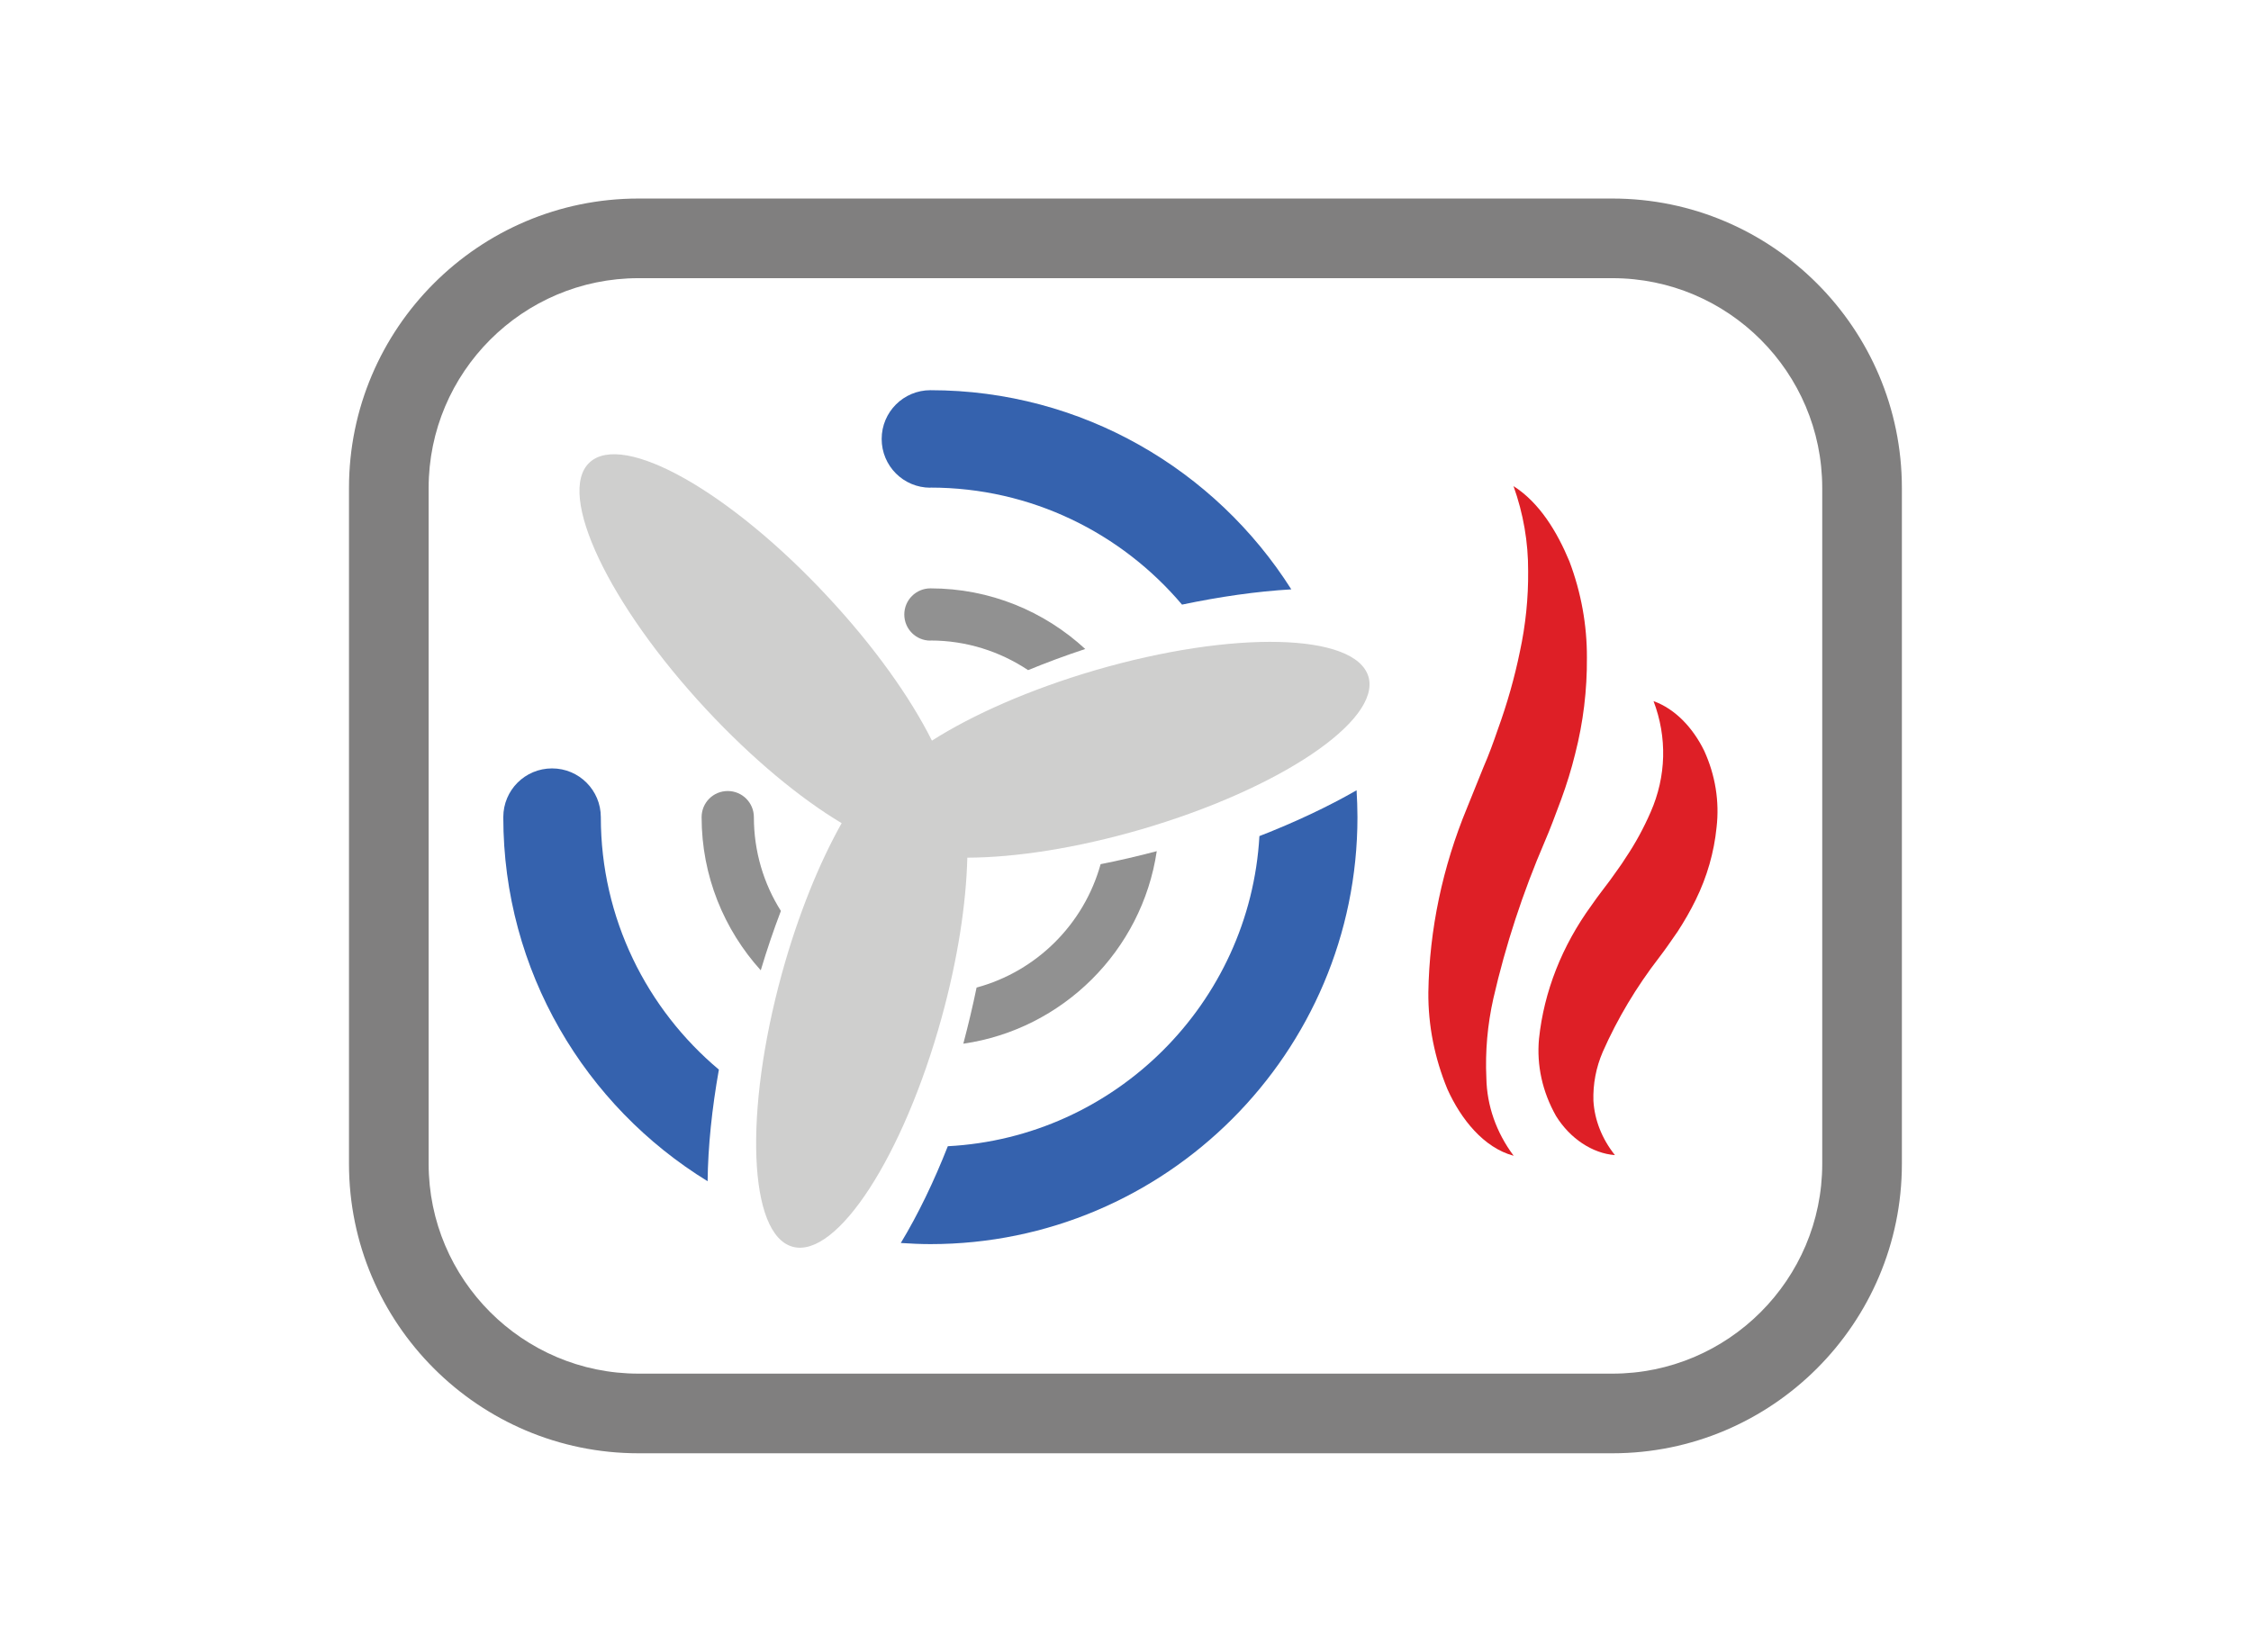 <svg xmlns="http://www.w3.org/2000/svg" id="Vrstva_1" viewBox="0 0 180.02 132.13"><defs><style>.cls-1{fill:#919191;}.cls-2{fill:#cfcfce;}.cls-3{fill:#3562ae;}.cls-4{fill:#de1f26;}.cls-5{fill:#807f7f;}</style></defs><path class="cls-5" d="M128.95,15.88H51.06c-12.77,0-23.15,10.39-23.15,23.15v54.06c0,12.77,10.39,23.15,23.15,23.15h77.89c12.77,0,23.15-10.39,23.15-23.15v-54.06c0-12.76-10.39-23.15-23.15-23.15ZM145.73,93.09c0,9.25-7.53,16.78-16.78,16.78H51.06c-9.25,0-16.78-7.53-16.78-16.78v-54.06c0-9.25,7.53-16.78,16.78-16.78h77.89c9.25,0,16.78,7.52,16.78,16.78v54.06Z"></path><path class="cls-2" d="M109.44,54.13c-1.03-3.51-10.82-3.74-21.86-.52-5.22,1.53-9.79,3.55-13.05,5.63-1.73-3.46-4.62-7.53-8.33-11.51-7.84-8.43-16.37-13.23-19.05-10.74-2.68,2.49,1.51,11.35,9.35,19.77,3.68,3.95,7.5,7.1,10.81,9.08-1.79,3.18-3.49,7.35-4.78,12.03-3.05,11.1-2.67,20.88.86,21.85s8.86-7.24,11.92-18.34c1.29-4.68,1.96-9.13,2.05-12.78,3.85-.01,8.75-.76,13.93-2.27,11.05-3.23,19.17-8.69,18.15-12.21Z"></path><path class="cls-3" d="M57.5,85.56c-5.77-4.84-9.45-12.1-9.45-20.2,0-2.15-1.74-3.9-3.9-3.9s-3.9,1.74-3.9,3.9c0,12.31,6.55,23.11,16.34,29.12.03-2.78.35-5.83.9-8.92Z"></path><path class="cls-3" d="M74.41,39c8.06,0,15.28,3.64,20.12,9.36,3-.63,5.97-1.06,8.74-1.22-6.06-9.56-16.73-15.93-28.86-15.93-2.15,0-3.9,1.74-3.9,3.9s1.74,3.9,3.9,3.9Z"></path><path class="cls-3" d="M100.72,66.87c-.76,13.37-11.53,24.11-24.92,24.81-1.11,2.82-2.38,5.46-3.76,7.74.78.05,1.57.09,2.37.09,18.83,0,34.15-15.32,34.15-34.15,0-.72-.03-1.44-.07-2.15-2.28,1.31-4.91,2.55-7.76,3.66Z"></path><path class="cls-1" d="M74.41,51.23c2.89,0,5.57.88,7.81,2.37,1.46-.6,2.99-1.17,4.57-1.69-3.26-3.01-7.61-4.85-12.38-4.85-1.15,0-2.09.93-2.09,2.09s.93,2.09,2.09,2.09Z"></path><path class="cls-1" d="M88.02,69.12c-1.33,4.79-5.11,8.57-9.92,9.87-.3,1.47-.66,2.97-1.06,4.49,7.96-1.15,14.29-7.45,15.47-15.4-1.51.4-3.02.75-4.49,1.04Z"></path><path class="cls-1" d="M62.45,72.86c-1.37-2.17-2.16-4.74-2.16-7.5,0-1.15-.93-2.09-2.09-2.09s-2.09.93-2.09,2.09c0,4.71,1.8,9.01,4.73,12.25.49-1.64,1.03-3.23,1.61-4.75Z"></path><path id="Path_102" class="cls-4" d="M121.04,92.44c-2.38-.64-4.2-2.92-5.28-5.31-1.03-2.49-1.55-5.11-1.53-7.75.08-5.03,1.13-10.02,3.1-14.78l1.3-3.22c.44-1.01.81-2.03,1.16-3.05.74-2.04,1.33-4.11,1.76-6.21.46-2.13.68-4.29.66-6.45.01-2.3-.38-4.58-1.17-6.79,2.08,1.33,3.48,3.64,4.47,6.02.94,2.49,1.41,5.09,1.4,7.7.02,2.59-.29,5.17-.94,7.7-.3,1.23-.68,2.45-1.12,3.65l-.67,1.78c-.21.56-.42,1.06-.64,1.58-1.76,4.09-3.13,8.28-4.11,12.55-.47,2.1-.66,4.23-.56,6.37.04,2.2.79,4.35,2.18,6.21Z"></path><path id="Path_103" class="cls-4" d="M129.14,92.39c-1.79-.14-3.58-1.32-4.7-3.13-1.09-1.93-1.56-4.06-1.36-6.18.4-3.78,1.84-7.43,4.2-10.67.26-.37.52-.74.8-1.1l.68-.9c.42-.61.87-1.18,1.25-1.8.79-1.17,1.45-2.4,2-3.66,1.25-2.85,1.33-5.97.23-8.87,1.73.62,3.15,2.13,4.05,3.97.89,1.95,1.23,4.05.99,6.12-.2,2-.76,3.96-1.67,5.81-.42.86-.9,1.69-1.43,2.51l-.8,1.15c-.22.32-.46.63-.69.94-1.83,2.37-3.34,4.9-4.51,7.55-.54,1.25-.79,2.58-.75,3.91.09,1.55.69,3.06,1.72,4.35Z"></path></svg>